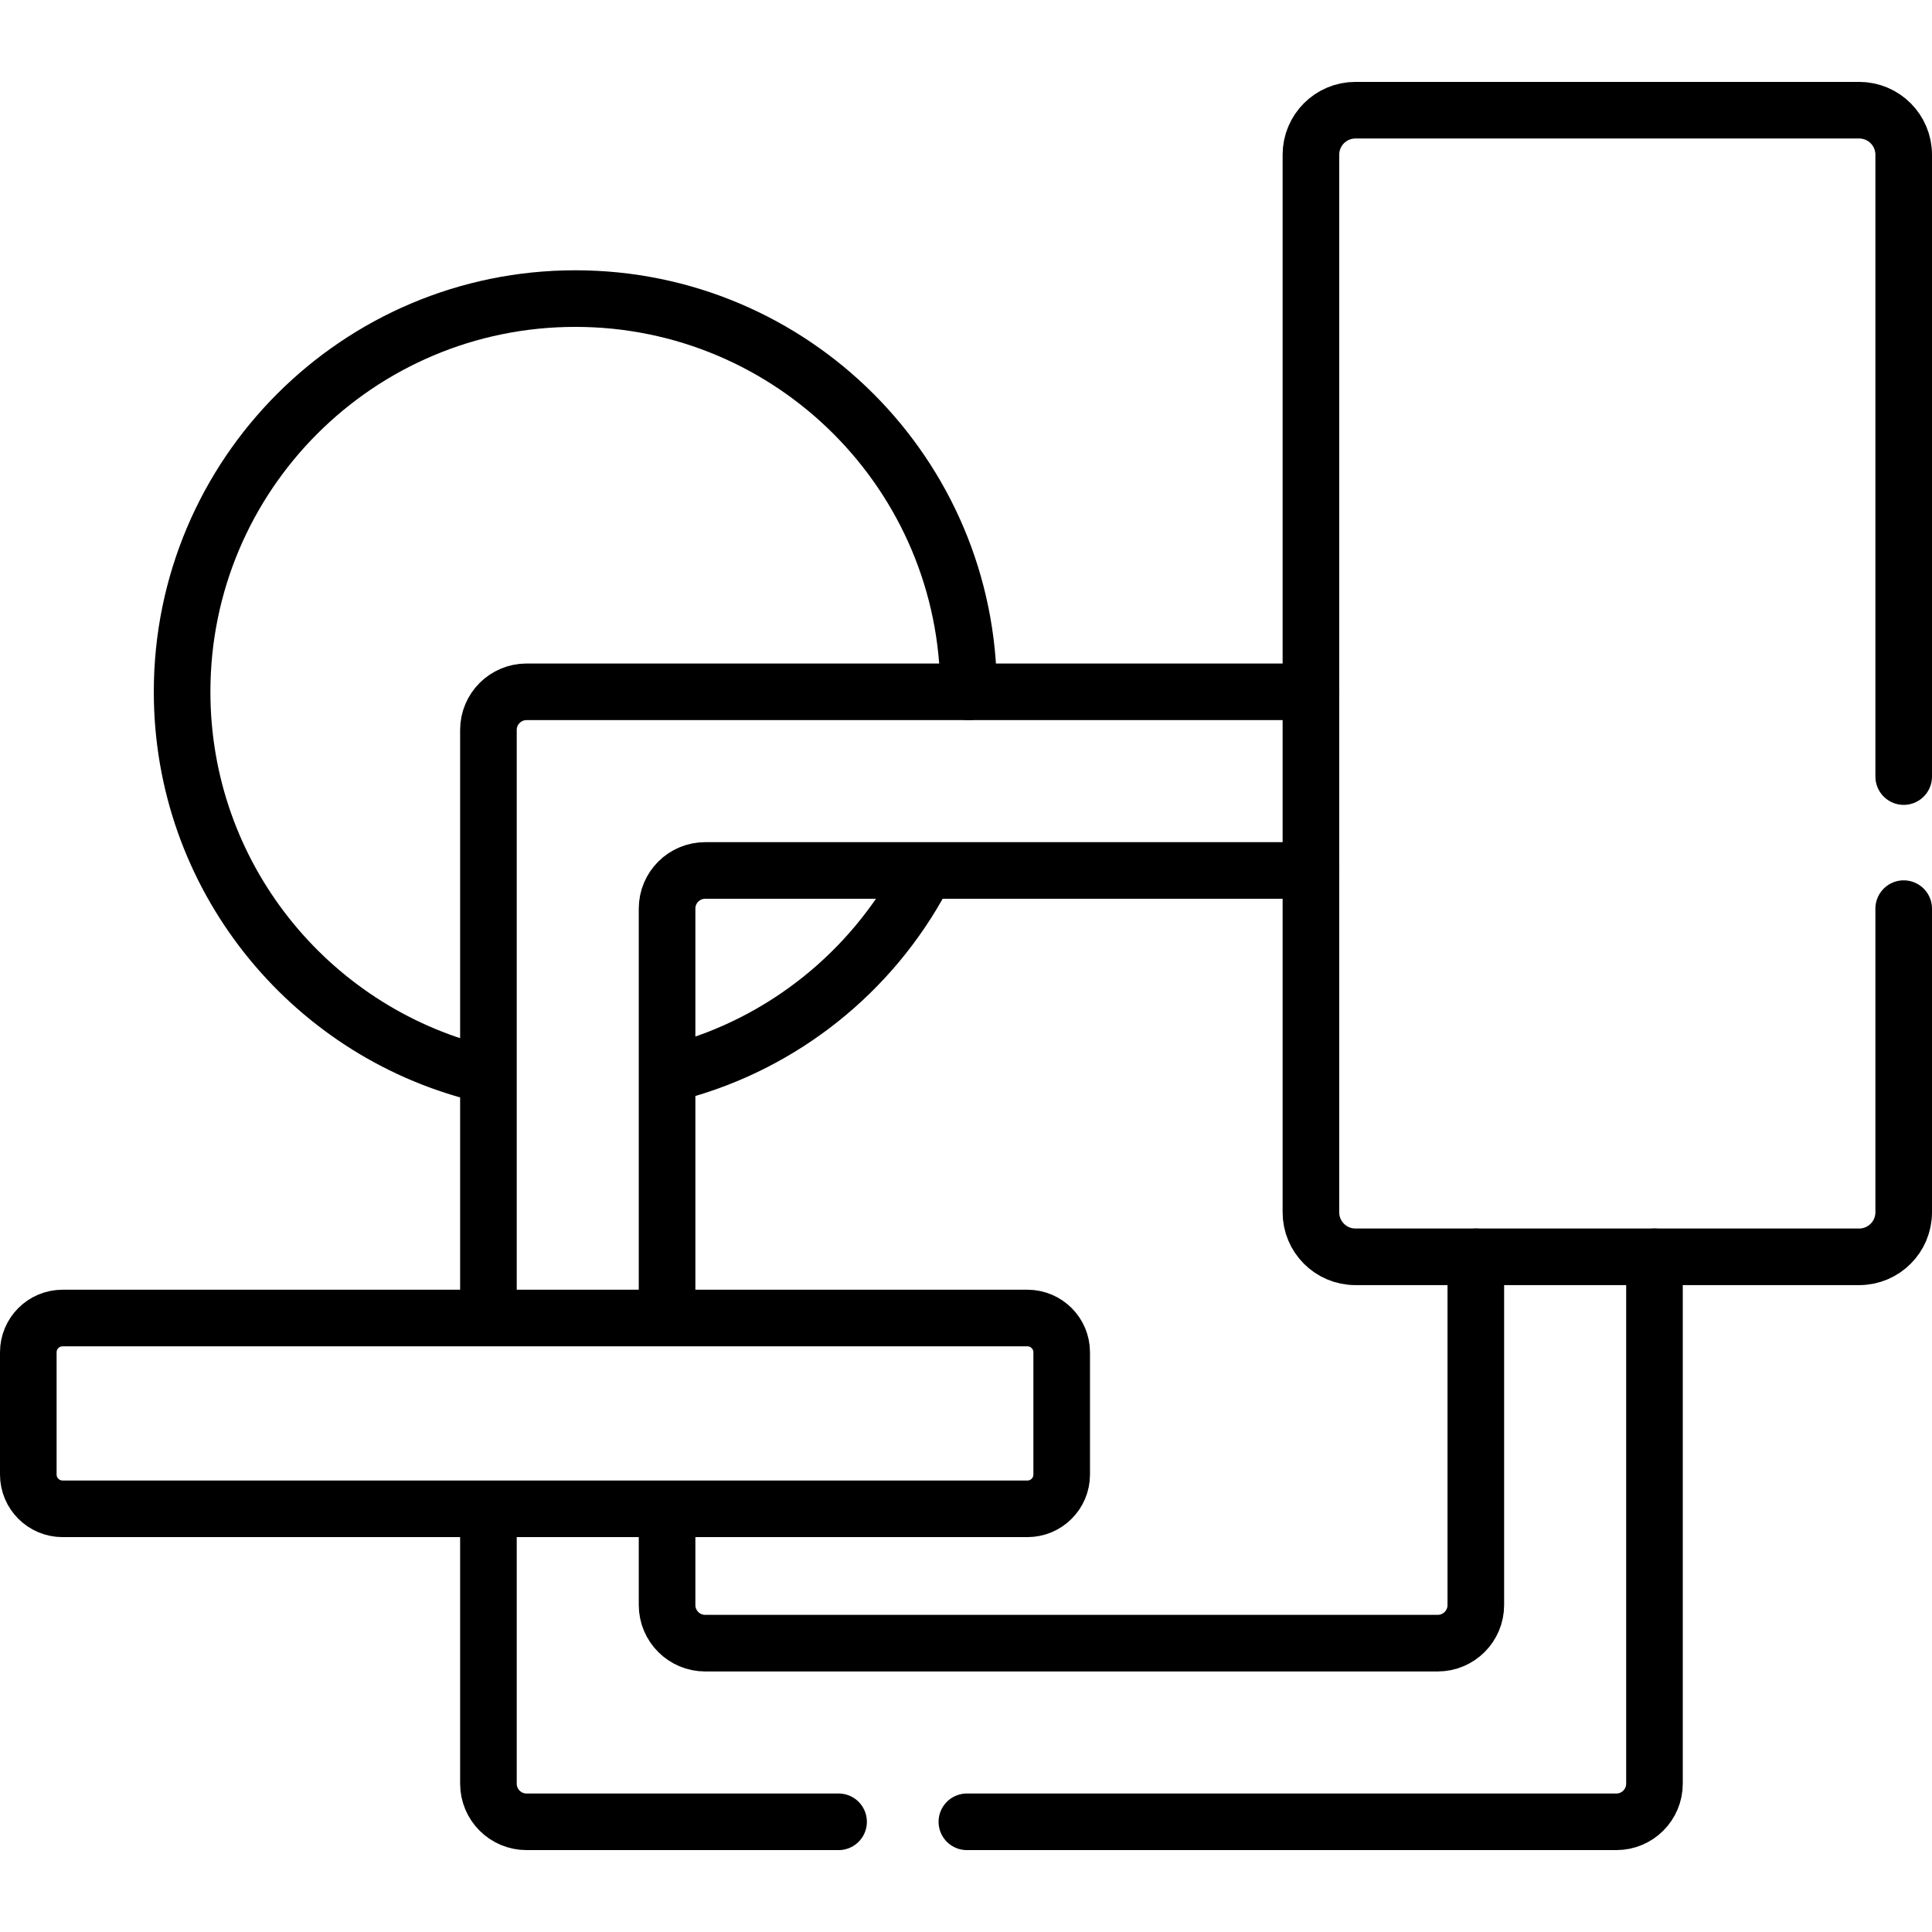 <?xml version="1.0" encoding="UTF-8"?>
<svg xmlns="http://www.w3.org/2000/svg" xmlns:xlink="http://www.w3.org/1999/xlink" version="1.1" id="Capa_1" x="0px" y="0px" viewBox="0 0 512 512" style="enable-background:new 0 0 512 512;" xml:space="preserve" width="512" height="512">
<g>
	<path style="fill:none;stroke:#000000;stroke-width:15;stroke-linecap:round;stroke-linejoin:round;stroke-miterlimit:10;" d="&#10;&#9;&#9;M256.232,482.797h172.113c5.582,0,10.108-4.525,10.108-10.108V333.068 M129.438,402.089v70.6c0,5.582,4.525,10.108,10.108,10.108&#10;&#9;&#9;h82.686 M347.407,183.339H139.546c-5.582,0-10.108,4.525-10.108,10.108v154.123 M176.781,347.569V240.79&#10;&#9;&#9;c0-5.582,4.525-10.108,10.108-10.108h160.518 M391.109,333.068v92.278c0,5.582-4.525,10.108-10.108,10.108H186.889&#10;&#9;&#9;c-5.582,0-10.108-4.525-10.108-10.108v-23.256"/>
	<path style="fill:none;stroke:#000000;stroke-width:15;stroke-linecap:round;stroke-linejoin:round;stroke-miterlimit:10;" d="&#10;&#9;&#9;M244.34,232.577c-13.429,25.004-36.768,43.892-64.763,51.413"/>
	<path style="fill:none;stroke:#000000;stroke-width:15;stroke-linecap:round;stroke-linejoin:round;stroke-miterlimit:10;" d="&#10;&#9;&#9;M126.812,284.368c-45.147-11.431-78.553-52.329-78.553-101.029c0-57.555,46.657-104.212,104.212-104.212&#10;&#9;&#9;s104.212,46.657,104.212,104.212"/>
	<path style="fill:none;stroke:#000000;stroke-width:15;stroke-linecap:round;stroke-linejoin:round;stroke-miterlimit:10;" d="&#10;&#9;&#9;M504.5,240.8v80.467c0,6.517-5.283,11.801-11.801,11.801H359.208c-6.517,0-11.801-5.283-11.801-11.801V41.004&#10;&#9;&#9;c0-6.517,5.283-11.801,11.801-11.801h133.491c6.517,0,11.801,5.283,11.801,11.801V205.8"/>
	<path style="fill:none;stroke:#000000;stroke-width:15;stroke-linecap:round;stroke-linejoin:round;stroke-miterlimit:10;" d="&#10;&#9;&#9;M7.5,390.764v-32.387c0-5.019,4.069-9.088,9.088-9.088H272.27c5.019,0,9.088,4.069,9.088,9.088v32.387&#10;&#9;&#9;c0,5.019-4.069,9.088-9.088,9.088H16.588C11.569,399.853,7.5,395.784,7.5,390.764z"/>
</g>















</svg>
